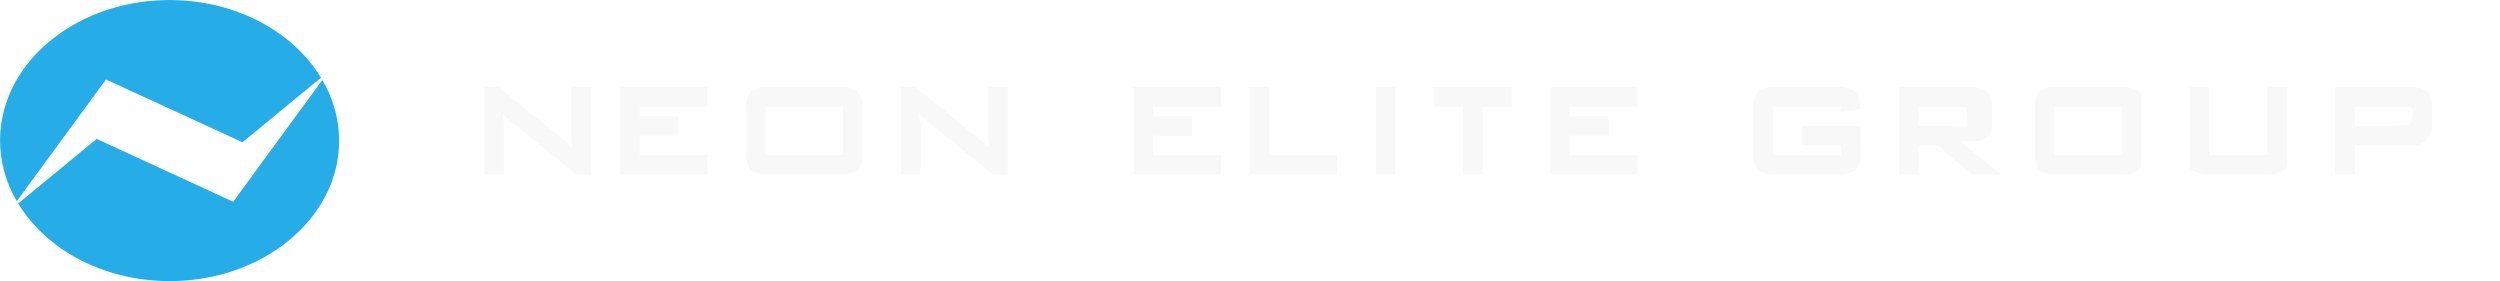 <svg id="logo" xmlns="http://www.w3.org/2000/svg" width="258" height="29" viewBox="0 0 258 29"><defs><style>.cls-1,.cls-2{fill:#26ade7;fill-rule:evenodd}.cls-2{fill:#f8f8f8;filter:url(#filter)}</style><filter id="filter" x="192" y="88" width="214" height="22" filterUnits="userSpaceOnUse"><feGaussianBlur result="blur" stdDeviation="2.333" in="SourceAlpha"/><feComposite result="composite"/><feComposite result="composite-2"/><feComposite result="composite-3"/><feFlood result="flood" flood-color="#fff" flood-opacity=".35"/><feComposite result="composite-4" operator="in" in2="composite-3"/><feBlend result="blend" mode="screen" in2="SourceGraphic"/><feBlend result="blend-2" in="SourceGraphic"/></filter></defs><path id="logomark" class="cls-1" d="M173.026 99.68l8.1-6.662c-2.874-4.746-8.783-8.01-15.625-8.01-9.661 0-17.492 6.492-17.492 14.5a12.42 12.42 0 0 0 1.726 6.249L158.94 93.2zm8.239-6.422l-9.2 12.56-14.086-6.483-8.1 6.663c2.875 4.745 8.784 8.01 15.626 8.01 9.66 0 17.492-6.492 17.492-14.5a12.414 12.414 0 0 0-1.732-6.249z" transform="translate(-148 -85)"/><path id="neon_elite_group" data-name="neon elite group" class="cls-2" d="M198 102.994V94h1.475L206 99.3a9.814 9.814 0 0 1 1.062.976q-.09-1.255-.09-1.551V94H209v9l-1.557-.006-6.817-5.559a6.4 6.4 0 0 1-.773-.732c.059.581.147.925.147 1.3v5zm14 .006v-9h9v2h-7v1h4v2h-4v2h7v2h-9zm13.029-6.872a2.245 2.245 0 0 1 .485-1.69A2.786 2.786 0 0 1 227.33 94h7.188a3.182 3.182 0 0 1 1.957.436 2.14 2.14 0 0 1 .523 1.69v4.74a2.139 2.139 0 0 1-.523 1.69 3.181 3.181 0 0 1-1.957.436h-7.188a2.785 2.785 0 0 1-1.816-.436 2.244 2.244 0 0 1-.485-1.69v-4.74zM227 101h8v-5h-8v5zm14 1.994V94h1.475L249 99.3a9.814 9.814 0 0 1 1.062.976q-.09-1.255-.09-1.551V94H252v9l-1.558-.006-6.817-5.559a6.4 6.4 0 0 1-.773-.732c.059.581.148.925.148 1.3v5zm24 .006v-9h9v2h-7v1h4l.045 2.073L267 99v2h7v2h-9zm12 0v-9h2v7h7v2h-9zm13-.006V94h2v8.993h-2zM301 96v7h-2v-7h-3v-2h8v2h-3zm7 7v-9h9v2h-7v1h4v2h-4v2h7v2h-9zm30-7h-7v5h7v-1h-4v-2h6l-.035 2.868a2.24 2.24 0 0 1-.486 1.69 2.783 2.783 0 0 1-1.816.436h-6.4a2.785 2.785 0 0 1-1.816-.436 2.244 2.244 0 0 1-.486-1.69v-4.74a2.245 2.245 0 0 1 .486-1.69A2.786 2.786 0 0 1 331.26 94h6.4a2.844 2.844 0 0 1 1.8.427 2.056 2.056 0 0 1 .5 1.612v.211l-2.1.366zm6 7v-9h7.483q2.087 0 2.086 1.743v2.108q0 1.744-2.086 1.743h-1.223l4.281 3.4h-3.094L348 100h-2v3h-2zm6.125-7H346v2h4a4.651 4.651 0 0 0 1 0 1.846 1.846 0 0 0 0-1l.013-.2a.783.783 0 0 0-.246-.677 1.271 1.271 0 0 0-.642-.123zm7.884.124a2.3 2.3 0 0 1 .471-1.69 2.642 2.642 0 0 1 1.762-.434h6.658a2.788 2.788 0 0 1 1.817.436c.32.291.283.728.283 1.564v5c0 .836.037 1.268-.287 1.558a2.787 2.787 0 0 1-1.817.436h-6.654a2.641 2.641 0 0 1-1.762-.436 2.3 2.3 0 0 1-.471-1.69v-4.74zM360 101h7v-5h-7v5zm16-7v7h6v-7h2v7c0 .836.055 1.268-.27 1.558a2.783 2.783 0 0 1-1.816.436h-5.863a2.787 2.787 0 0 1-1.817-.436c-.324-.29-.234-.722-.234-1.558v-7h2zm12.964 8.994V94h7.95Q399 94 399 95.745v2a2.008 2.008 0 0 1-2 2.255h-6v3zM396.021 96H391v2l4.942-.043a1.621 1.621 0 0 0 .7-.106.657.657 0 0 0 .27-.618l.093-.8a.362.362 0 0 0-.273-.367 2.747 2.747 0 0 0-.711-.066z" transform="translate(-148 -85)"/></svg>